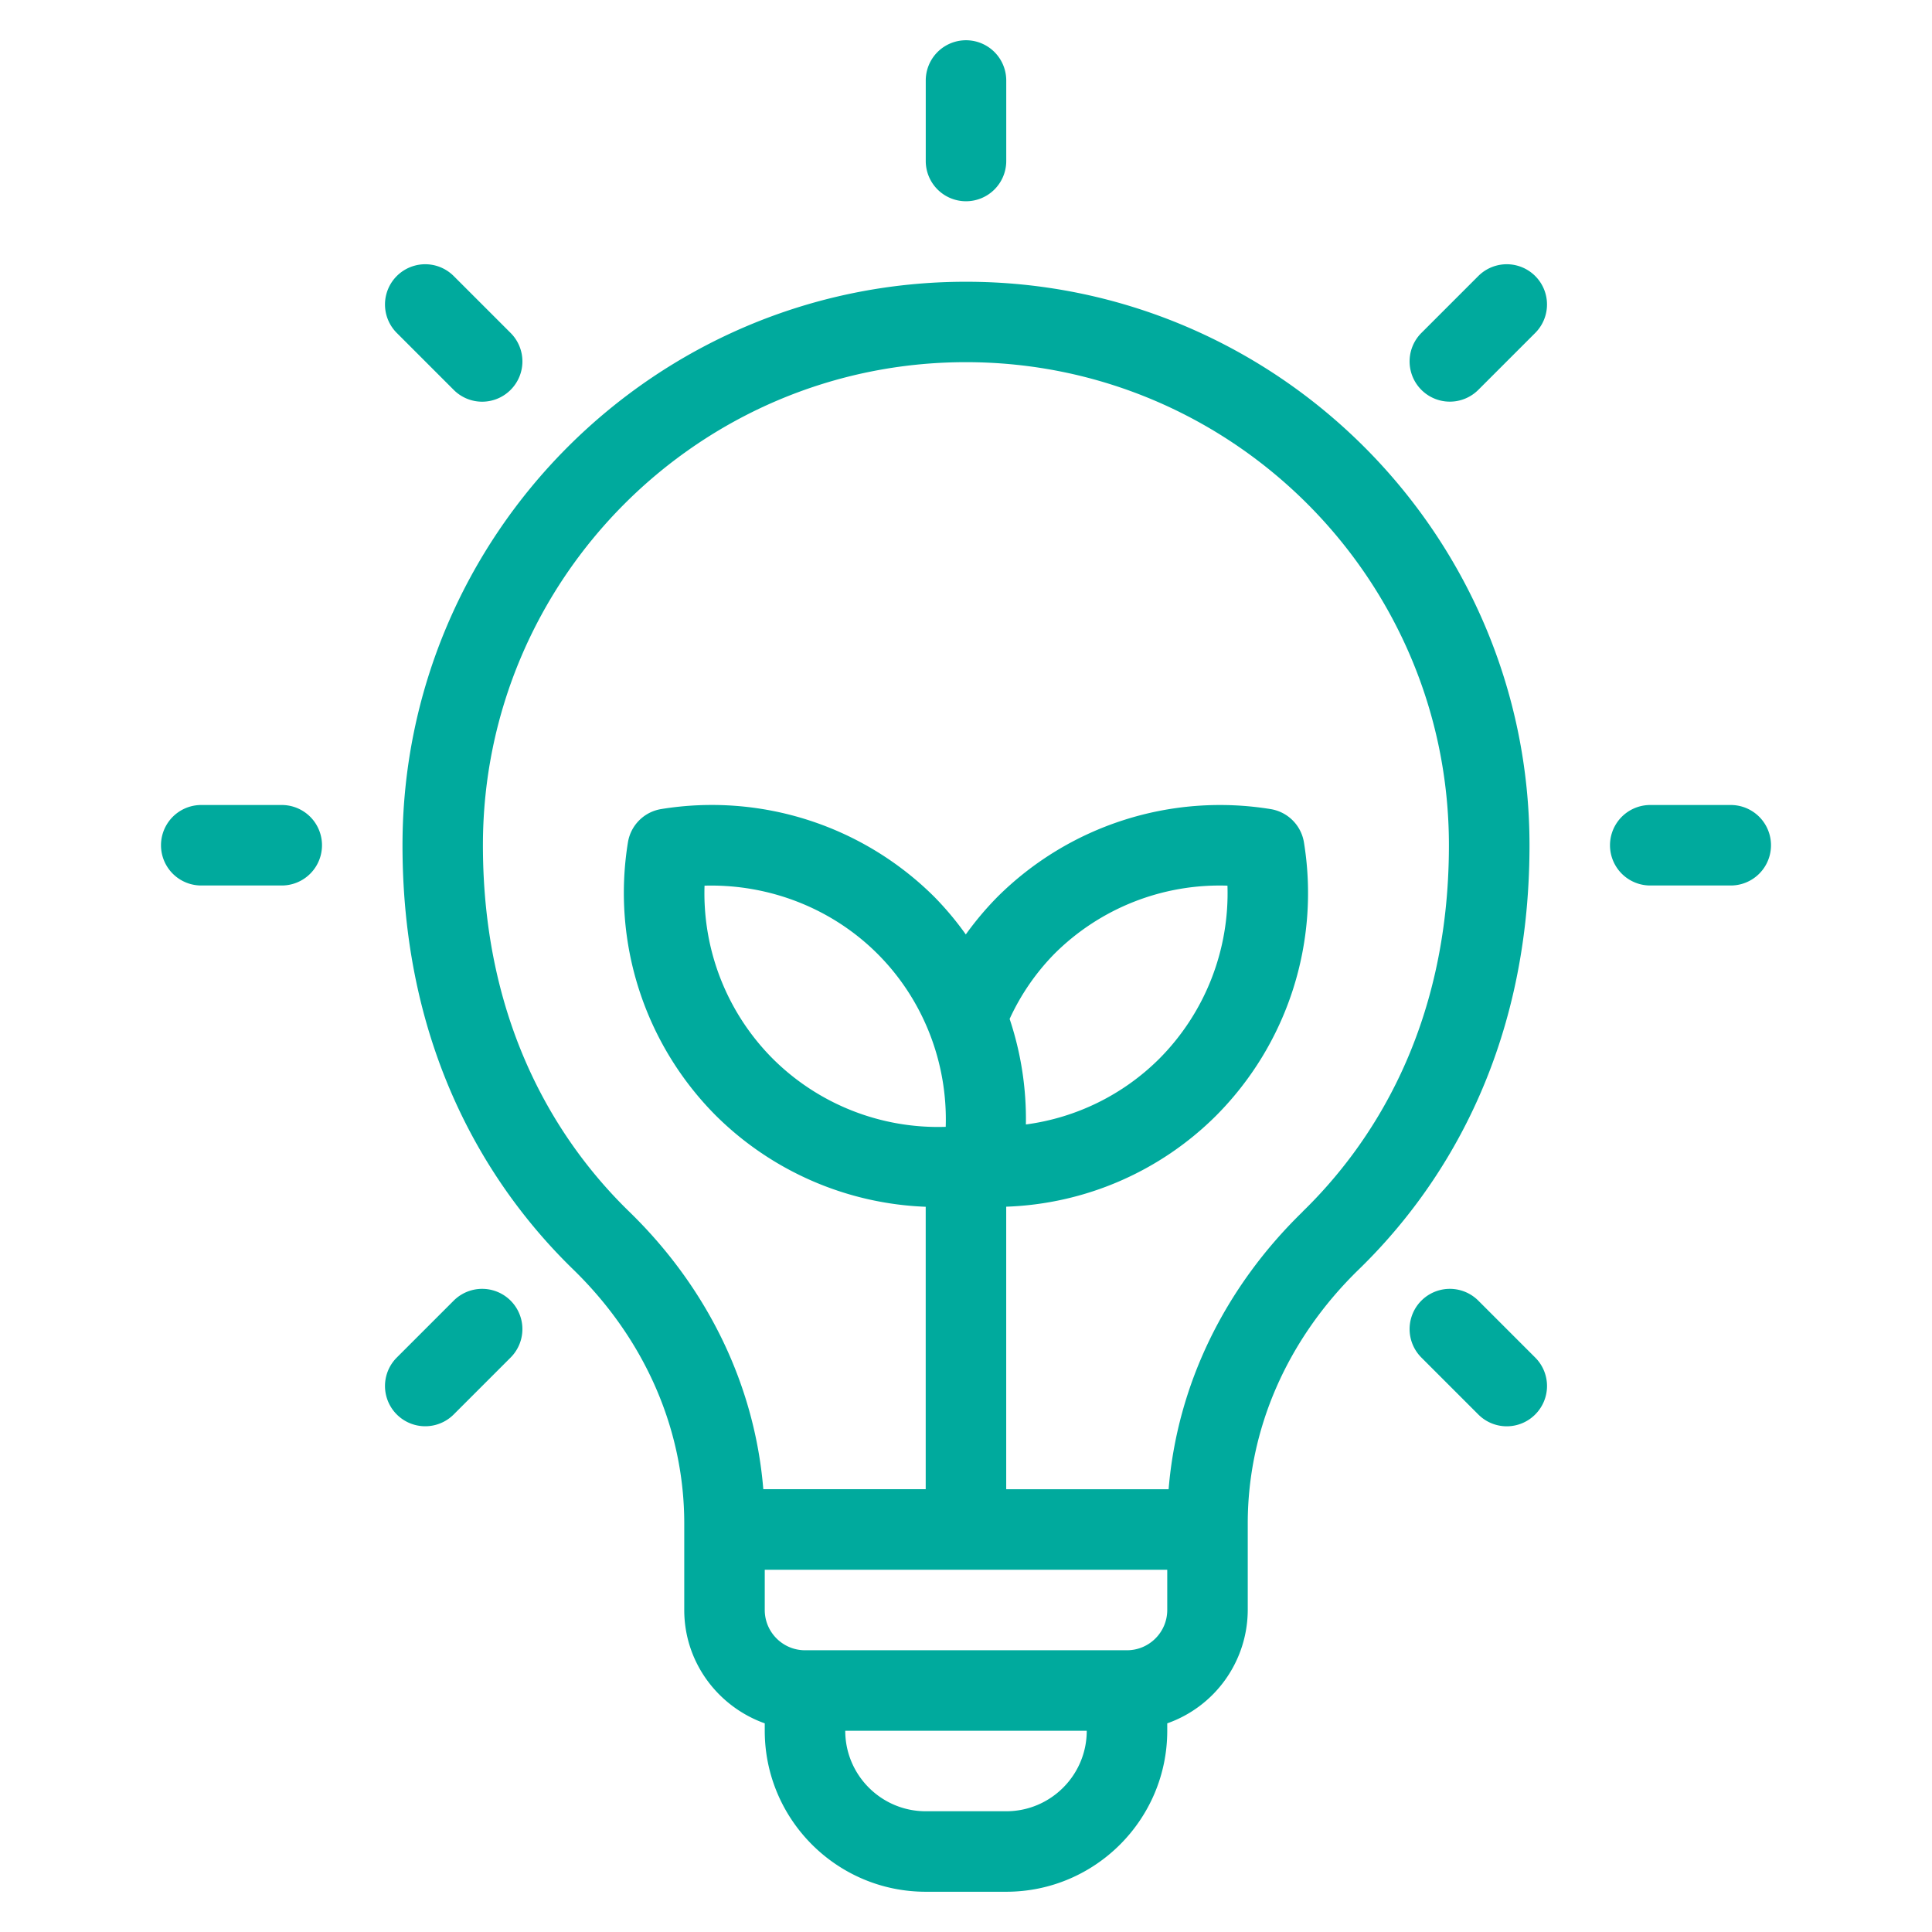<svg xmlns="http://www.w3.org/2000/svg" xmlns:xlink="http://www.w3.org/1999/xlink" version="1.1" width="80" height="80" x="0" y="0" viewBox="0 0 48 48" style="enable-background:new 0 0 512 512" xml:space="preserve" class=""><g><path d="M24 5a1 1 0 0 0 1-1V2a1 1 0 0 0-2 0v2a1 1 0 0 0 1 1zM43 20h-2a1 1 0 0 0 0 2h2a1 1 0 0 0 0-2zM7 20H5a1 1 0 0 0 0 2h2a1 1 0 0 0 0-2zM11.272 9.686a.997.997 0 0 0 1.414 0 .999.999 0 0 0 0-1.414l-1.414-1.414a.999.999 0 1 0-1.414 1.414zM36.728 32.314a.999.999 0 1 0-1.414 1.414l1.414 1.414a.997.997 0 0 0 1.414 0 .999.999 0 0 0 0-1.414zM36.728 6.858l-1.414 1.414a.999.999 0 1 0 1.414 1.414l1.414-1.414a.999.999 0 1 0-1.414-1.414zM11.272 32.314l-1.414 1.414a.999.999 0 1 0 1.414 1.414l1.414-1.414a.999.999 0 1 0-1.414-1.414zM24 7c-7.72 0-14 6.28-14 14 0 5.302 2.306 8.657 4.239 10.537C16.019 33.268 17 35.51 17 37.849V40c0 1.302.839 2.402 2 2.816V43c0 2.206 1.794 4 4 4h2c2.206 0 4-1.794 4-4v-.184A2.996 2.996 0 0 0 31 40v-2.151c0-2.339.98-4.581 2.761-6.312C35.695 29.657 38 26.302 38 21c0-7.72-6.28-14-14-14zm1 38h-2c-1.103 0-2-.897-2-2h6c0 1.103-.897 2-2 2zm3-4h-8c-.551 0-1-.449-1-1v-1h10v1c0 .551-.449 1-1 1zm-2.512-13.063a7.845 7.845 0 0 0-.404-2.622 5.704 5.704 0 0 1 1.113-1.618 5.81 5.81 0 0 1 4.299-1.693 5.83 5.83 0 0 1-1.693 4.299 5.77 5.77 0 0 1-3.314 1.634zm-1.992.059a5.817 5.817 0 0 1-4.298-1.694 5.825 5.825 0 0 1-1.694-4.298c1.599-.044 3.161.558 4.298 1.694s1.745 2.702 1.694 4.298zm8.87 2.107c-1.957 1.903-3.121 4.326-3.332 6.896h-4.035V29.98a7.76 7.76 0 0 0 5.217-2.264 7.836 7.836 0 0 0 2.18-6.788 1 1 0 0 0-.826-.826 7.84 7.84 0 0 0-6.788 2.18 7.83 7.83 0 0 0-.787.934 7.676 7.676 0 0 0-.781-.933 7.833 7.833 0 0 0-6.787-2.182 1 1 0 0 0-.826.826 7.838 7.838 0 0 0 2.182 6.787 7.82 7.82 0 0 0 5.216 2.268v7.016h-4.035c-.211-2.571-1.375-4.994-3.332-6.896-1.658-1.612-3.634-4.5-3.634-9.104 0-6.617 5.383-12 12-12s12 5.383 12 12c0 4.604-1.976 7.492-3.634 9.104z" fill="#00aa9d" opacity="1" data-original="#00aa9d" class=""></path></g></svg>
